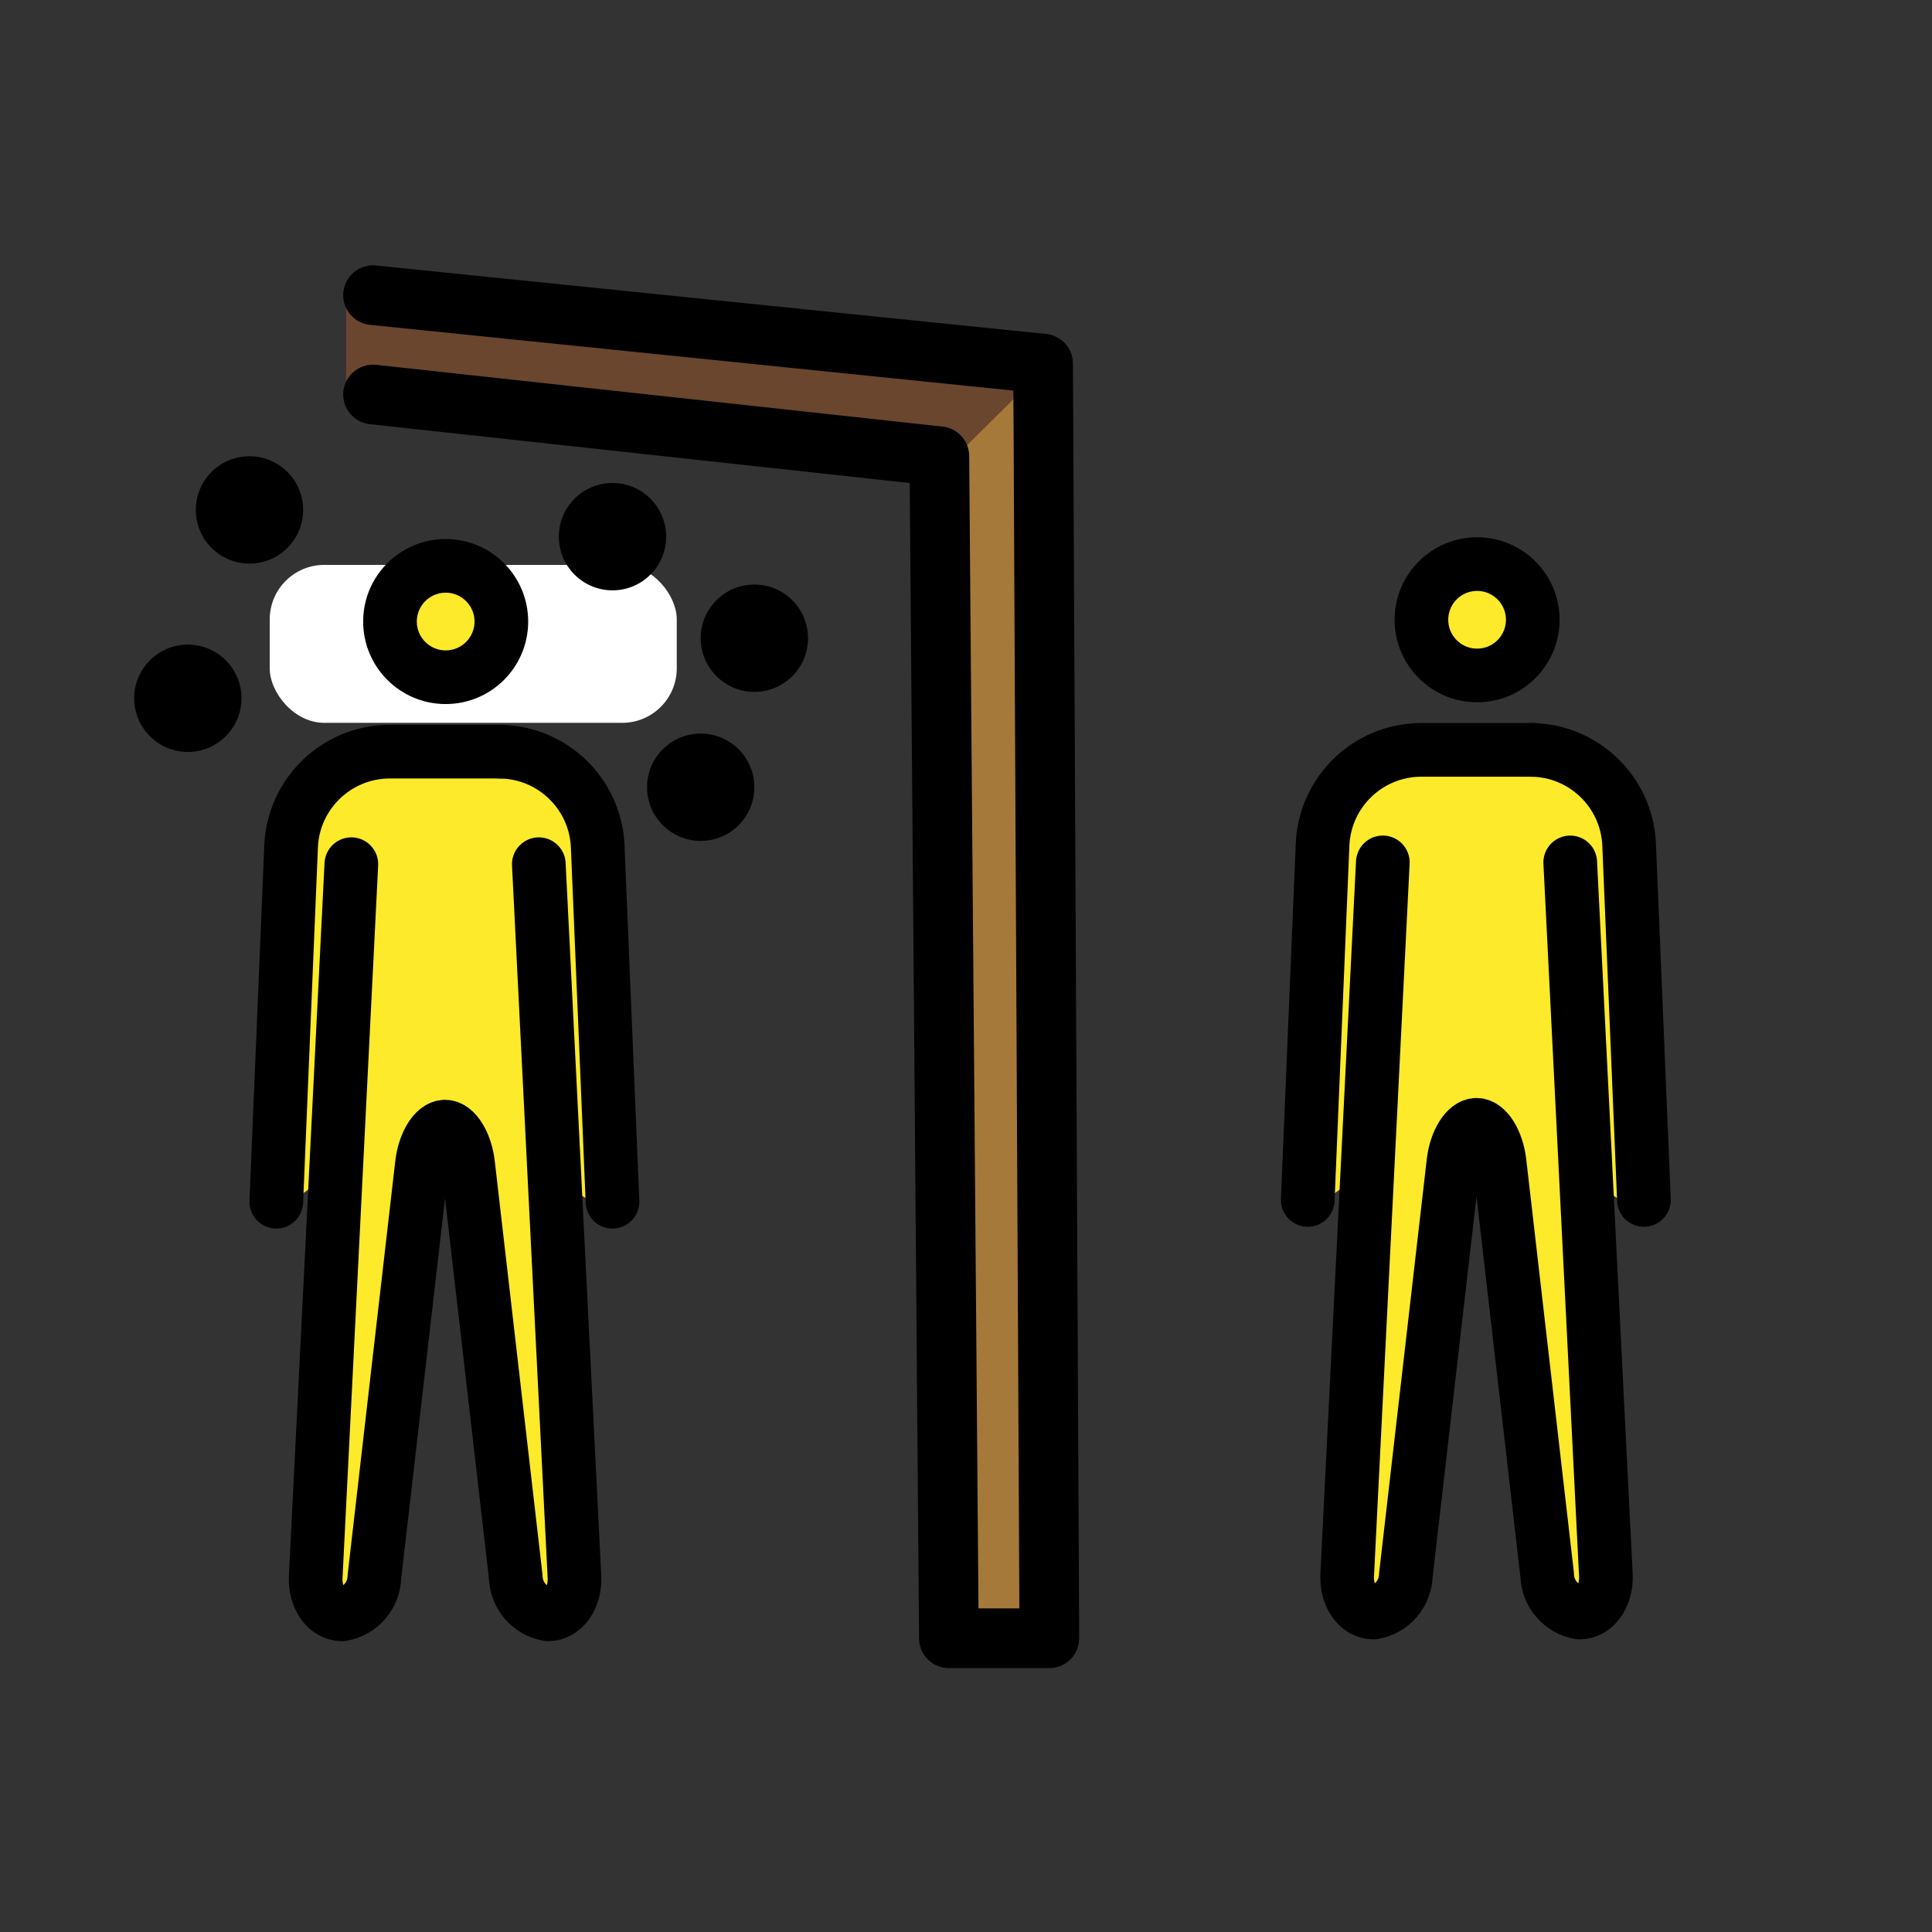 <svg id="emoji" viewBox="0 0 72 72" xmlns="http://www.w3.org/2000/svg">
  <rect x="0" y="0" width="72" height="72" fill="#333333" stroke="none"/>
  <g id="color">
    <rect x="10.052" y="21.052" rx="2.032" ry="2.032" width="15.169" height="5.886" fill="#fff"/>
    <polygon fill="#a57939" points="12.902 14.702 35.007 17.003 35.362 61.053 39.106 61.053 39.106 13.552 12.902 11 12.902 14.702"/>
  </g>
  <g id="skin-shadow">
    <g id="skin">
      <g id="color-2">
        <path fill="#fcea2b" d="m59.892,30.978c-.062-1.589-1.352-2.855-2.942-2.887h-4.193c-1.59.032-2.88,1.298-2.942,2.887l-.553,13.586c-.005.107-.034.211-.085.305l2.05-1.464-.498,15.469c-.023.22.04.44.175.614.026.034.064.056.106.063.15,0,.459-.298.514-.786l2.026-15.727c.058-.289.152-.569.281-.833l.506-.563h1.136l.688.435c.126.299.209.615.246.937l1.777,15.749c.055.488.365.786.514.786.042-.007.08-.029.106-.063.134-.174.342-.409.319-.629l-.651-15.452,2.446,1.698"/>
        <circle cx="54.909" cy="22.845" r="2.075" fill="#fcea2b"/>
      </g>
    </g>
    <g id="skin-2">
      <g id="color-2-2">
        <path fill="#fcea2b" d="m21.454,30.978c-.062-1.589-1.351-2.855-2.942-2.887h-4.193c-1.59.033-2.88,1.298-2.942,2.887l-.553,13.586c-.005.107-.034.211-.085.305l2.05-1.464-.499,15.469c-.023.22.04.44.175.614.026.034.064.056.106.063.149,0,.459-.298.514-.786l2.026-15.727c.058-.289.152-.569.281-.833l.506-.563h1.136l.688.435c.126.299.209.615.246.938l1.776,15.749c.055.488.365.786.514.786.042-.007.08-.029.106-.063.134-.173.342-.409.319-.629l-.651-15.452,2.446,1.698"/>
        <circle cx="16.471" cy="22.845" r="2.075" fill="#fcea2b"/>
      </g>
    </g>
    <polygon fill="#6a462f" points="39.106 13.552 34.617 18 12.902 14.851 12.902 10.766 39.106 13.552"/>
  </g>
  <g id="line">
    <polyline fill="none" stroke="#000" stroke-linecap="round" stroke-linejoin="round" stroke-width="2.224" points="13.902 14.702 35.007 17.003 35.362 61.053 39.106 61.053 38.873 13.552 13.902 11"/>
    <g id="line-2">
      <g id="Standing_Man">
        <g id="line-2-2">
          <circle cx="55.047" cy="23.097" r="2.075" fill="none" stroke="#000" stroke-miterlimit="10" stroke-width="2"/>
          <path fill="none" stroke="#000" stroke-linecap="round" stroke-linejoin="round" stroke-width="2" d="m58.518,32.14l1.328,26.557c.038.769-.402,1.398-.978,1.398-.682-.115-1.188-.697-1.208-1.389l-1.776-15.398c-.09-.764-.475-1.389-.859-1.389s-.771.625-.859,1.389l-1.774,15.397c-.02.692-.526,1.273-1.208,1.389-.577,0-1.017-.629-.978-1.398l1.328-26.557"/>
          <path fill="none" stroke="#000" stroke-linecap="round" stroke-linejoin="round" stroke-width="2" d="m48.736,44.719l.554-13.279c.101-1.943,1.695-3.473,3.64-3.494h4.193"/>
        </g>
        <path fill="none" stroke="#000" stroke-linecap="round" stroke-linejoin="round" stroke-width="2" d="m57.071,27.946c1.945.022,3.539,1.552,3.64,3.494l.553,13.279"/>
      </g>
    </g>
    <g id="line-3">
      <g id="Standing_Man-2">
        <g id="line-2-3">
          <circle cx="16.609" cy="23.163" r="2.075" fill="none" stroke="#000" stroke-miterlimit="10" stroke-width="2"/>
          <path fill="none" stroke="#000" stroke-linecap="round" stroke-linejoin="round" stroke-width="2" d="m20.08,32.206l1.328,26.557c.038.769-.402,1.398-.979,1.398-.682-.115-1.188-.697-1.208-1.389l-1.777-15.397c-.09-.764-.474-1.389-.859-1.389s-.771.625-.859,1.389l-1.774,15.397c-.02.692-.526,1.273-1.208,1.389-.577,0-1.017-.629-.978-1.398l1.328-26.557"/>
          <path fill="none" stroke="#000" stroke-linecap="round" stroke-linejoin="round" stroke-width="2" d="m10.297,44.785l.553-13.279c.101-1.943,1.695-3.473,3.64-3.494h4.193"/>
        </g>
        <path fill="none" stroke="#000" stroke-linecap="round" stroke-linejoin="round" stroke-width="2" d="m18.633,28.012c1.945.022,3.539,1.552,3.64,3.494l.553,13.279"/>
      </g>
    </g>
    <circle cx="26.113" cy="29.338" r="2"/>
    <circle cx="9.297" cy="19.003" r="2"/>
    <circle cx="7" cy="26.023" r="2"/>
    <circle cx="22.826" cy="20" r="2"/>
    <circle cx="28.113" cy="23.784" r="2"/>
  </g>
</svg>
